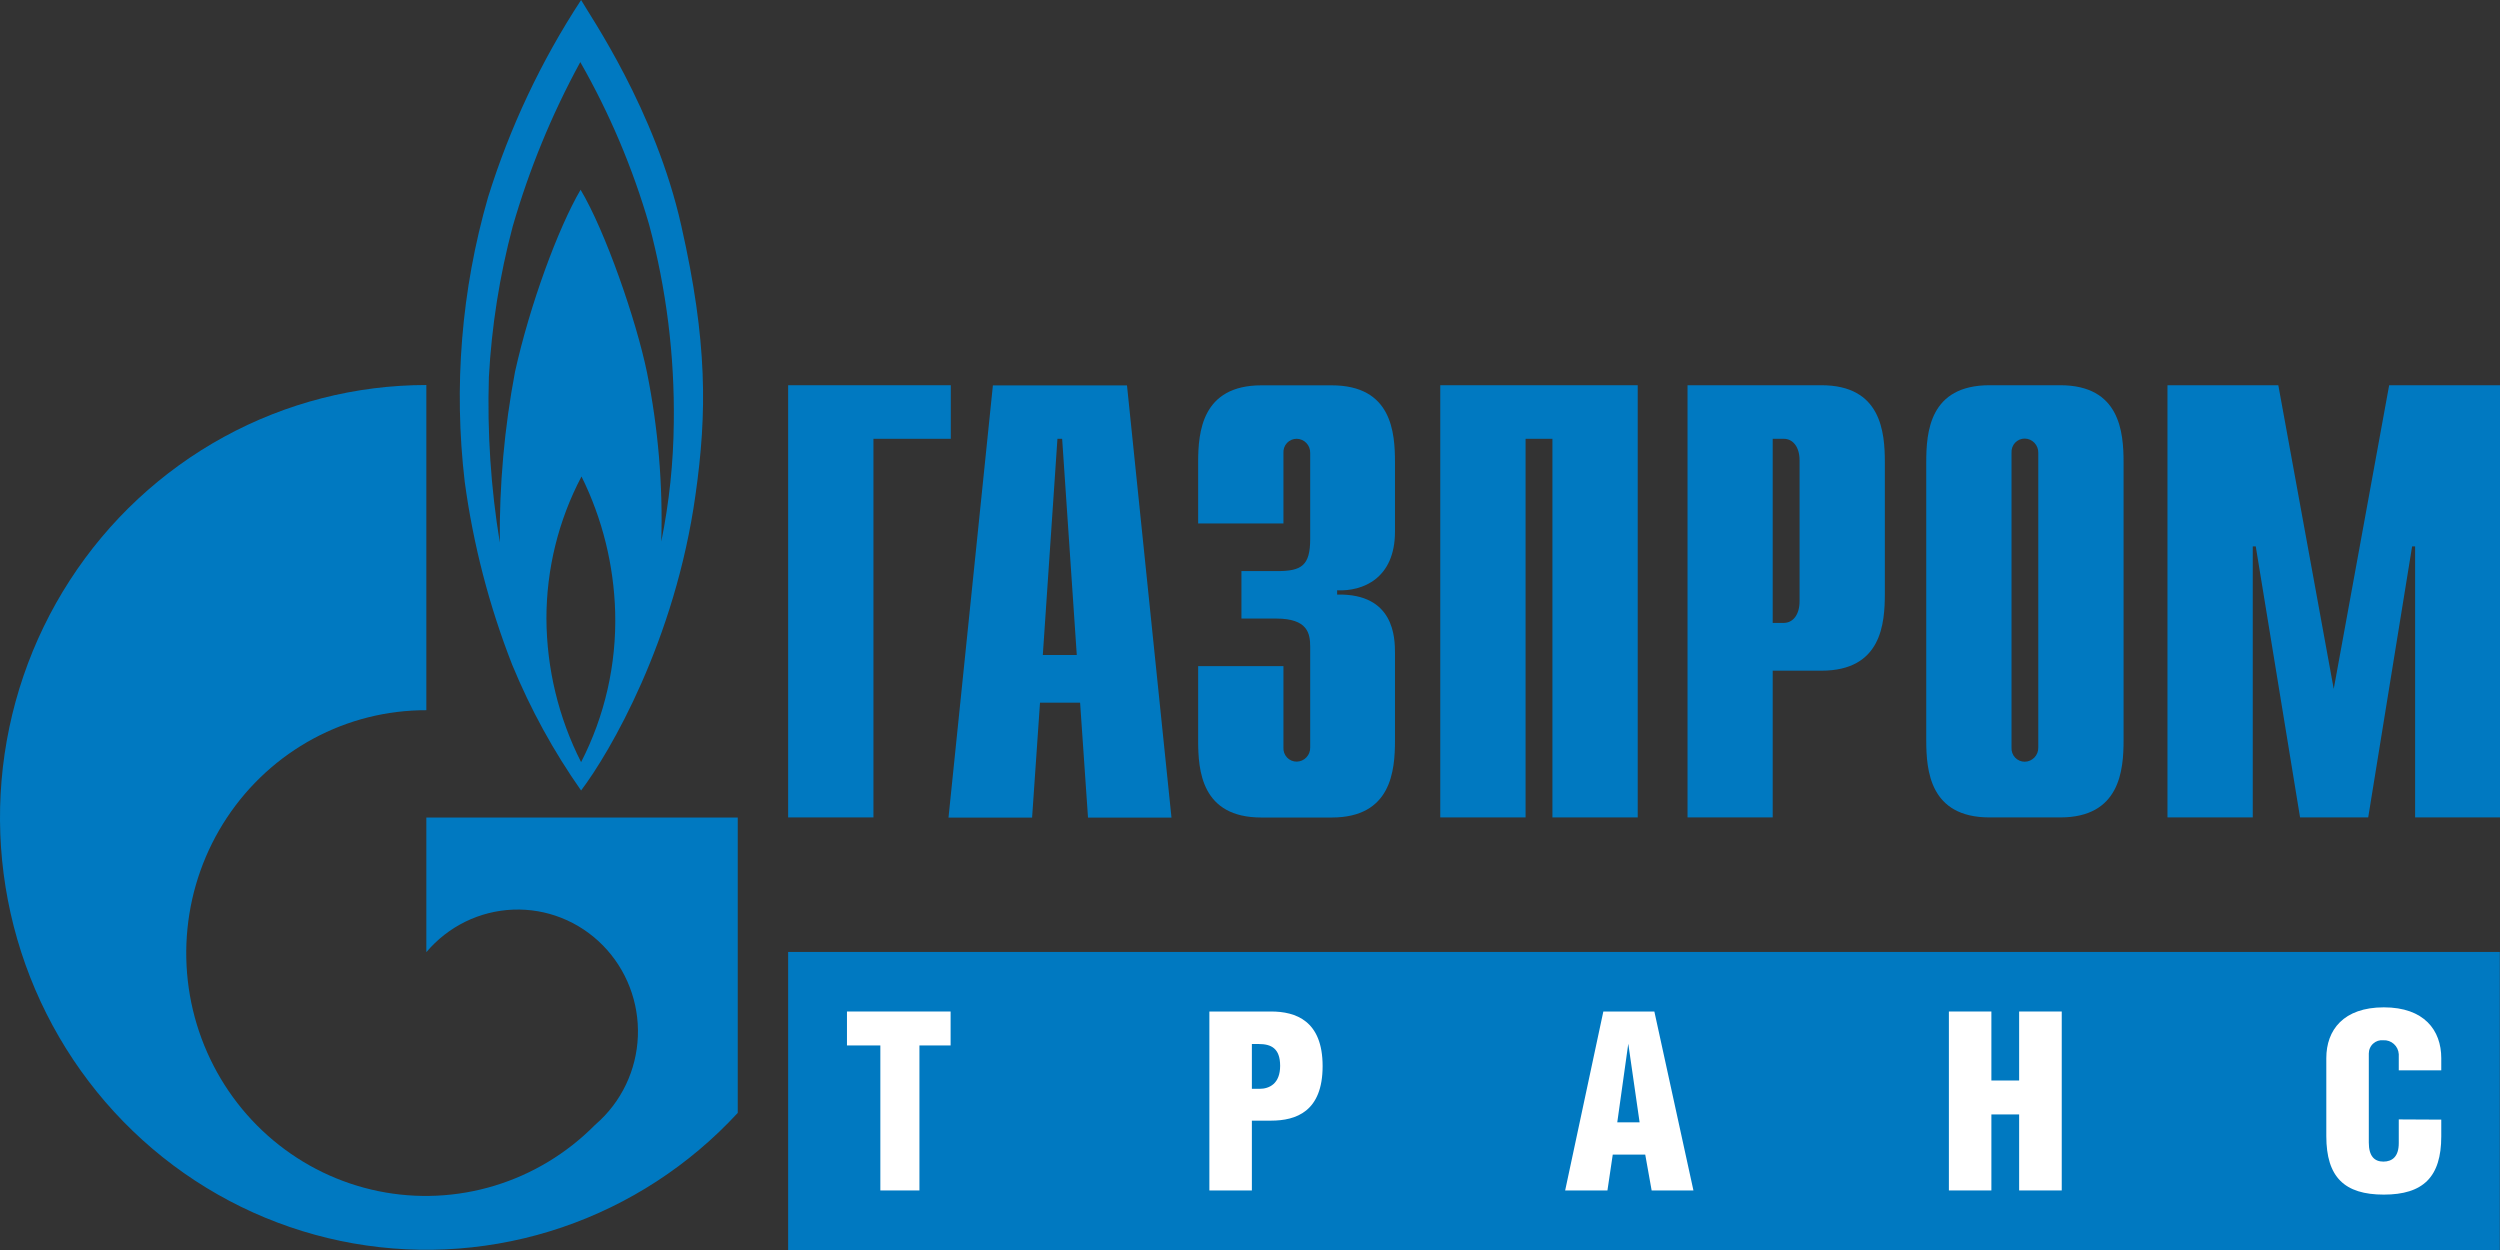 <?xml version="1.0" encoding="UTF-8"?> <svg xmlns="http://www.w3.org/2000/svg" width="128" height="64" viewBox="0 0 128 64" fill="none"><rect x="0" y="0" width="128" height="64" fill="#333333" stroke="none"/><path d="M34.883 11.561C33.554 5.619 30.198 0.791 29.752 0C27.704 3.127 26.099 6.53 24.985 10.109C23.624 14.834 23.219 19.789 23.795 24.677C24.231 27.887 25.047 31.031 26.227 34.042C27.162 36.312 28.344 38.469 29.752 40.473C31.209 38.548 34.57 32.814 35.612 25.317C36.202 21.155 36.228 17.502 34.883 11.561ZM29.752 39.021C28.599 36.75 27.991 34.235 27.977 31.68C27.975 29.139 28.592 26.637 29.773 24.396C30.842 26.557 31.43 28.93 31.497 31.347C31.568 34.014 30.968 36.655 29.752 39.021V39.021ZM34.498 21.644C34.479 23.689 34.264 25.728 33.857 27.731C33.943 24.828 33.699 21.925 33.128 19.079C32.569 16.368 30.989 11.831 29.726 9.714C28.562 11.706 27.125 15.629 26.37 19.032C25.823 21.915 25.561 24.847 25.591 27.783C25.13 24.982 24.943 22.141 25.031 19.302C25.172 16.702 25.579 14.123 26.247 11.607C27.091 8.677 28.253 5.85 29.711 3.179C31.209 5.801 32.392 8.596 33.236 11.504C34.12 14.807 34.545 18.221 34.498 21.644V21.644Z" fill="#0079C1"></path><path d="M32.005 41.857H21.829V48.782V48.751C22.381 48.097 23.061 47.566 23.825 47.191C24.589 46.817 25.421 46.606 26.269 46.573C27.117 46.54 27.962 46.684 28.752 46.998C29.543 47.312 30.26 47.788 30.86 48.397C31.46 49.005 31.93 49.733 32.239 50.534C32.549 51.335 32.692 52.193 32.659 53.053C32.626 53.912 32.419 54.756 32.049 55.531C31.68 56.305 31.156 56.994 30.512 57.554L30.481 57.585L30.445 57.616C29.015 59.058 27.256 60.119 25.325 60.707C23.393 61.295 21.349 61.391 19.372 60.986C17.395 60.581 15.548 59.689 13.992 58.387C12.437 57.086 11.223 55.416 10.456 53.524C9.689 51.633 9.395 49.58 9.598 47.545C9.801 45.511 10.495 43.559 11.62 41.862C12.745 40.165 14.265 38.775 16.045 37.816C17.826 36.857 19.813 36.358 21.829 36.363V19.713C18.209 19.714 14.645 20.628 11.459 22.372C8.273 24.117 5.565 26.637 3.579 29.707C1.592 32.776 0.39 36.299 0.08 39.956C-0.23 43.614 0.362 47.293 1.803 50.661C3.244 54.029 5.488 56.981 8.334 59.251C11.18 61.521 14.538 63.038 18.105 63.664C21.673 64.291 25.338 64.009 28.771 62.842C32.205 61.675 35.298 59.661 37.772 56.981V41.857H32.005Z" fill="#0079C1"></path><path d="M40.353 19.724H48.681V22.466H44.72V41.852H40.353V19.724Z" fill="#0079C1"></path><path d="M53.392 33.537L54.141 22.466H54.382L55.131 33.537H53.392ZM48.563 41.862H52.843L53.248 35.977H55.301L55.706 41.862H59.98L57.702 19.734H50.836L48.563 41.862Z" fill="#0079C1"></path><path d="M65.712 34.105V38.267C65.706 38.361 65.719 38.456 65.75 38.544C65.782 38.633 65.831 38.715 65.895 38.783C65.959 38.852 66.037 38.906 66.123 38.942C66.209 38.979 66.301 38.997 66.394 38.995C66.487 38.994 66.578 38.974 66.663 38.936C66.748 38.899 66.825 38.845 66.888 38.777C66.953 38.709 67.003 38.629 67.036 38.542C67.069 38.454 67.085 38.361 67.082 38.267V33.126C67.082 32.429 66.959 31.67 65.337 31.67H63.562V29.24H65.399C66.646 29.24 67.082 28.954 67.082 27.591V23.194C67.085 23.1 67.069 23.007 67.036 22.919C67.003 22.832 66.953 22.752 66.888 22.684C66.825 22.616 66.748 22.562 66.663 22.525C66.578 22.487 66.487 22.467 66.394 22.466C66.301 22.464 66.209 22.482 66.123 22.519C66.037 22.555 65.959 22.609 65.895 22.678C65.831 22.746 65.782 22.828 65.75 22.916C65.719 23.005 65.706 23.1 65.712 23.194V26.8H61.345V23.678C61.345 22.117 61.535 19.729 64.588 19.729H68.18C71.259 19.729 71.423 22.128 71.423 23.678V27.221C71.423 29.62 69.771 30.286 68.462 30.223V30.442C71.392 30.379 71.423 32.658 71.423 33.444V37.903C71.423 39.464 71.238 41.857 68.18 41.857H64.588C61.509 41.857 61.345 39.453 61.345 37.903V34.105H65.712Z" fill="#0079C1"></path><path d="M73.742 19.724H83.851V41.852H79.484V22.466H78.109V41.852H73.742V19.724Z" fill="#0079C1"></path><path d="M90.762 31.893V22.466H91.327C91.794 22.466 92.138 22.877 92.138 23.569V30.785C92.138 31.482 91.794 31.893 91.327 31.893H90.762ZM86.401 41.852H90.762V34.339H93.256C96.335 34.339 96.504 31.935 96.504 30.384V23.673C96.504 22.112 96.314 19.724 93.256 19.724H86.401V41.852Z" fill="#0079C1"></path><path d="M104.36 38.272C104.362 38.366 104.346 38.459 104.313 38.546C104.279 38.633 104.229 38.713 104.165 38.781C104.101 38.848 104.025 38.903 103.941 38.94C103.856 38.978 103.765 38.998 103.673 39C103.58 39.002 103.487 38.984 103.401 38.947C103.315 38.911 103.238 38.857 103.173 38.788C103.109 38.72 103.06 38.639 103.028 38.55C102.997 38.461 102.984 38.366 102.99 38.272V23.184C102.984 23.09 102.997 22.995 103.028 22.906C103.06 22.817 103.109 22.736 103.173 22.667C103.238 22.599 103.315 22.545 103.401 22.508C103.487 22.472 103.58 22.454 103.673 22.455C103.765 22.457 103.856 22.478 103.941 22.515C104.025 22.553 104.101 22.608 104.165 22.675C104.229 22.743 104.279 22.823 104.313 22.91C104.346 22.997 104.362 23.09 104.36 23.184V38.272ZM98.624 37.897C98.624 39.458 98.808 41.852 101.866 41.852H105.484C108.537 41.852 108.727 39.448 108.727 37.897V23.673C108.727 22.112 108.537 19.724 105.484 19.724H101.866C98.788 19.724 98.624 22.122 98.624 23.673V37.897Z" fill="#0079C1"></path><path d="M122.325 19.724H128V41.852H123.654V27.976H123.5L121.252 41.852H117.763L115.495 27.976H115.341V41.852H110.975V19.724H116.65L119.487 35.275L122.325 19.724Z" fill="#0079C1"></path><path d="M127.99 48.74H40.353V64H127.99V48.74Z" fill="#0079C1"></path><path d="M47.075 60.951H45.074V53.527H43.365V51.789H48.671V53.527H47.075V60.951Z" fill="white"></path><path d="M64.096 60.951H61.92V51.789H65.076C66.333 51.789 67.718 52.252 67.718 54.583C67.718 56.914 66.358 57.377 65.076 57.377H64.096V60.951ZM64.096 55.748H64.486C64.999 55.748 65.543 55.478 65.543 54.572C65.543 53.667 65.076 53.454 64.45 53.454H64.096V55.748Z" fill="white"></path><path d="M84.703 51.789L86.704 60.951H84.564L84.236 59.114H82.573L82.301 60.951H80.136L82.091 51.789H84.703ZM83.948 57.465L83.368 53.438L82.804 57.465H83.948Z" fill="white"></path><path d="M101.959 55.322H103.38V51.789H105.561V60.951H103.38V57.059H101.959V60.951H99.783V51.789H101.959V55.322Z" fill="white"></path><path d="M124.993 57.325V58.183C124.993 60.264 124.064 61.164 122.053 61.164C120.041 61.164 119.107 60.275 119.107 58.168V54.177C119.107 52.736 119.985 51.576 122.053 51.576C124.121 51.576 124.993 52.752 124.993 54.177V54.801H122.817V53.974C122.805 53.773 122.716 53.586 122.567 53.452C122.419 53.319 122.225 53.25 122.027 53.261C121.933 53.251 121.839 53.261 121.749 53.29C121.659 53.32 121.577 53.368 121.507 53.432C121.436 53.495 121.38 53.573 121.342 53.661C121.303 53.748 121.283 53.842 121.283 53.938V58.501C121.283 59.193 121.57 59.474 122.027 59.474C122.484 59.474 122.817 59.219 122.817 58.527V57.314L124.993 57.325Z" fill="white"></path></svg> 